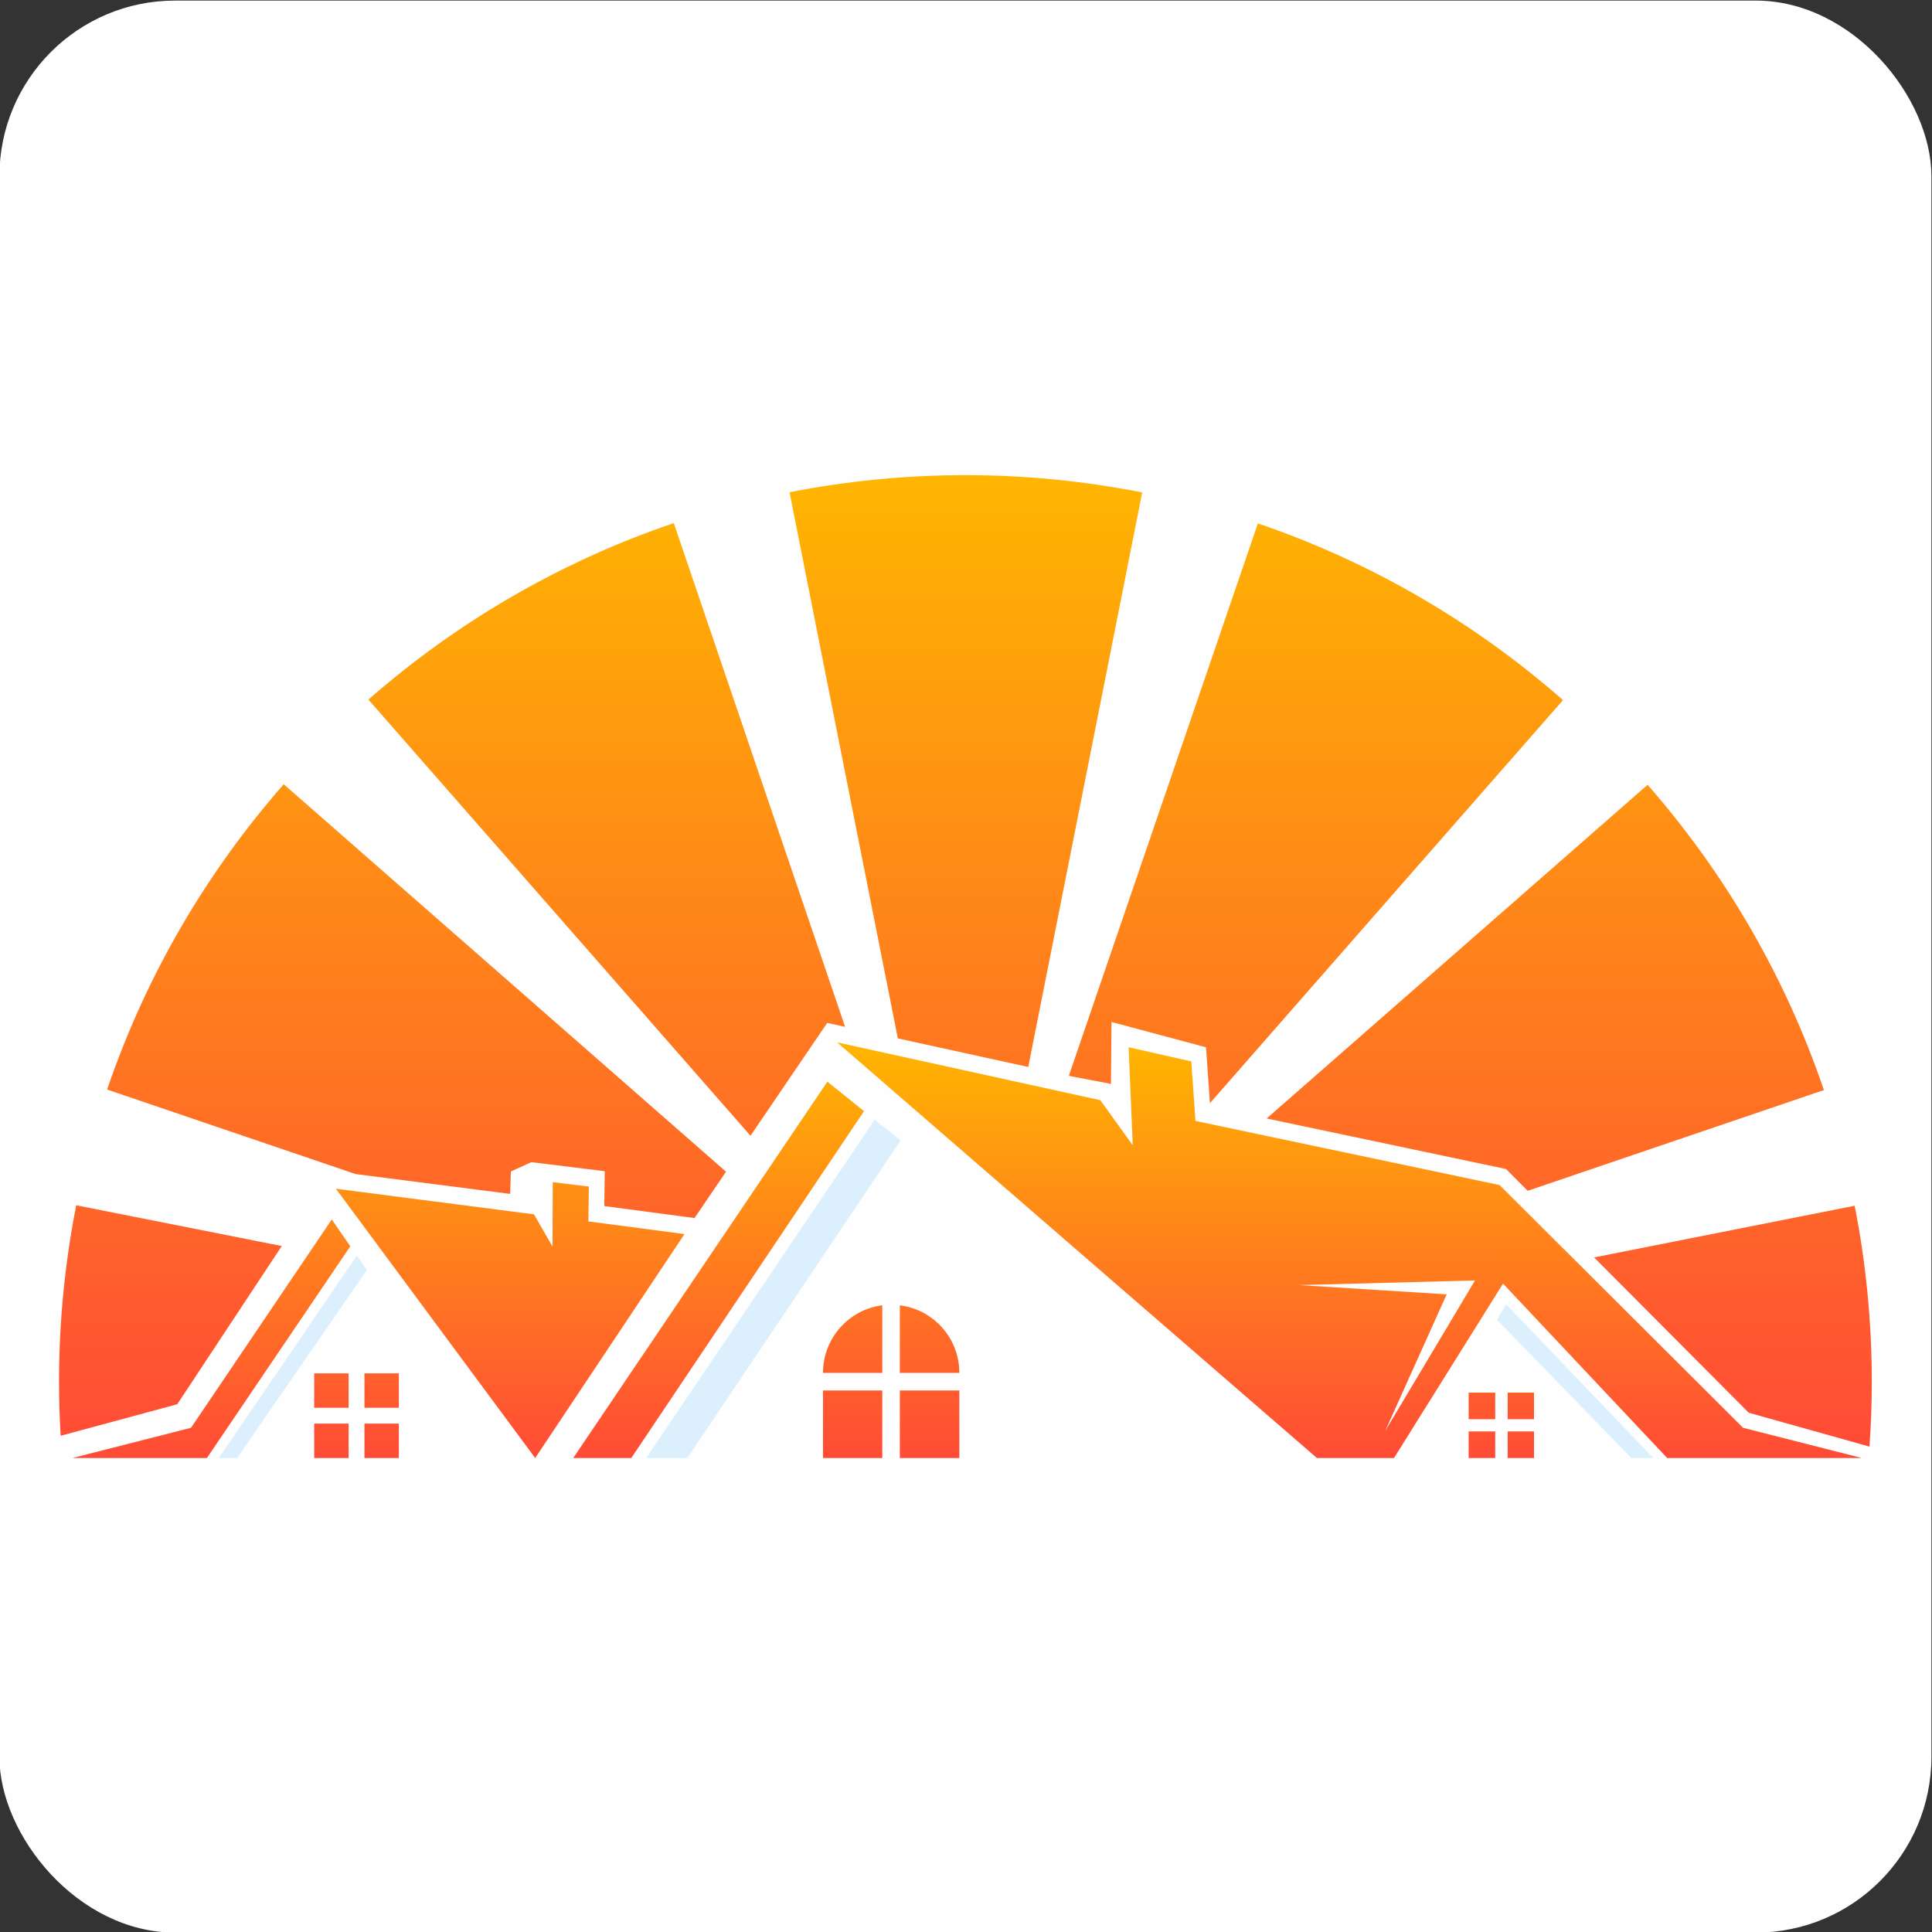 <?xml version="1.0" encoding="UTF-8"?> <svg xmlns="http://www.w3.org/2000/svg" xmlns:xlink="http://www.w3.org/1999/xlink" xmlns:xodm="http://www.corel.com/coreldraw/odm/2003" xml:space="preserve" width="110mm" height="110mm" version="1.1" style="shape-rendering:geometricPrecision; text-rendering:geometricPrecision; image-rendering:optimizeQuality; fill-rule:evenodd; clip-rule:evenodd" viewBox="0 0 11000 11000"><rect x="0" y="0" width="11000" height="11000" fill="#333333" stroke="none"/> <defs> <style type="text/css"> .fil0 {fill:#FEFEFE} .fil2 {fill:#DBF0FC} .fil1 {fill:url(#id0)} .fil3 {fill:url(#id1)} </style> <linearGradient id="id0" gradientUnits="userSpaceOnUse" x1="5182.12" y1="8399.35" x2="5182.35" y2="2638.96"> <stop offset="0" style="stop-opacity:1; stop-color:#FF4838"></stop> <stop offset="1" style="stop-opacity:1; stop-color:#FFB700"></stop> </linearGradient> <linearGradient id="id1" gradientUnits="userSpaceOnUse" xlink:href="#id0" x1="5196.25" y1="8371.08" x2="5196.29" y2="5906.51"> </linearGradient> </defs> <g id="Слой_x0020_1">  <rect class="fil0" x="-3.33" y="3.33" width="11000" height="11000" rx="1000" ry="1000"></rect> <g id="_1498715184"> <path class="fil1" d="M10643.92 8236.33l-687.27 -192.79 -880.61 -884.28 1483.74 -294.27c63.64,323.8 97.33,658.34 97.33,1000.79 0,124.61 -4.46,248.17 -13.19,370.55zm-1945.72 -1456.49l-123.51 -124.02 -1362.84 -287.62 2168.84 -1899.88c440.17,502.7 784.36,1091.57 1003.77,1738.06l-1686.26 573.46zm-1809.4 -498.89l-22.24 -318.09 -538.22 -144.18 -2.89 352.59 -239.92 -45.79 1076.33 -3145.46c646.31,220.28 1234.91,565.2 1737.18,1006.11l-2010.24 2294.82zm-1034.38 -206.03l-742.49 -162.8 -616.68 -3109.34c323.99,-63.72 658.74,-97.45 1001.41,-97.45 344.46,0 680.95,34.07 1006.52,98.43l-648.76 3271.16zm-1042.81 -228.65l-101.76 -22.31 -436.87 642.49 -2175.35 -2483.3c502.79,-440.6 1091.88,-785.13 1738.65,-1004.83l975.33 2867.95zm-677.85 824.94l-179.36 263.78 -513.83 -68.09 2.73 -198.59 -417.95 -51.38 -116.71 52.78 -4.1 127.77 -879.39 -112.76 -1415.25 -481.3c219.9,-646.68 564.79,-1235.54 1005.52,-1738.23l2518.34 2206.02zm-2529.48 423.18l-595 900.73 -663.89 179.56c-6.08,-102.19 -9.17,-205.18 -9.17,-308.9 0,-343.39 33.86,-678.83 97.85,-1003.47l1170.21 232.08z"></path> <polygon class="fil2" points="8522.9,7513.94 9288.11,8301.34 9413.04,8301.34 8575.66,7426.42 "></polygon> <path class="fil3" d="M8584.03 7929.17l149.95 0 0 151.36 -149.95 0 0 -151.36zm-222.25 220.77l151.4 0 0 151.4 -151.4 0 0 -151.4zm222.25 0l149.95 0 0 151.4 -149.95 0 0 -151.4zm-222.25 -220.77l151.4 0 0 151.36 -151.4 0 0 -151.36zm-6286.72 -109.75l195.85 0 0 195.82 -195.85 0 0 -195.82zm-286.06 286.06l195.82 0 0 195.86 -195.82 0 0 -195.86zm286.06 0l195.85 0 0 195.86 -195.85 0 0 -195.86zm-286.06 -286.06l195.82 0 0 195.82 -195.82 0 0 -195.82zm2896.78 -2.76c0,-197.22 147.31,-361.07 337.52,-384.71l0 384.71 -337.52 0zm0 484.68l0 -384.67 337.52 0 0 384.67 -337.52 0zm776.34 -384.67l0 384.67 -338.81 0 0 -384.67 338.81 0zm-338.81 -484.72c191.7,23.64 338.81,187.49 338.81,384.71l-338.81 0 0 -384.71zm-4035.63 697.2l-674.89 172.19 765.21 0 816.48 -1205.43 -105.54 -152.77 -801.26 1186.01zm3831.56 -1802.61l-208.36 -168.02 -1447.1 2142.82 330.52 0 1324.94 -1974.8zm-1022.14 699.95l-547.16 -72.24 2.8 -198.58 -205.59 -25 -1.37 366.64 -105.54 -183.35 -1127.68 -145.8 1134.61 1533.18 849.93 -1274.85zm3499.57 290.23l1001.31 -26.35 -511.11 856.81 349.9 -777.71 -840.1 -52.75zm101.37 984.62l-2731.64 -2366.43 1498.41 329.15 184.69 256.93 -23.55 -558.3 356.9 80.52 23.56 338.88 1731.8 365.24 1385.94 1381.82 676.33 172.19 -1108.3 0 -934.51 -992.95 -620.85 992.95 -438.78 0z"></path> <polygon class="fil2" points="2031.96,7148.7 2088.88,7230.61 1350.14,8301.34 1245.97,8301.34 "></polygon> <polygon class="fil2" points="5127.47,6493.19 4980.21,6375.16 3679.01,8301.34 3913.72,8301.34 "></polygon> </g> </g> </svg> 